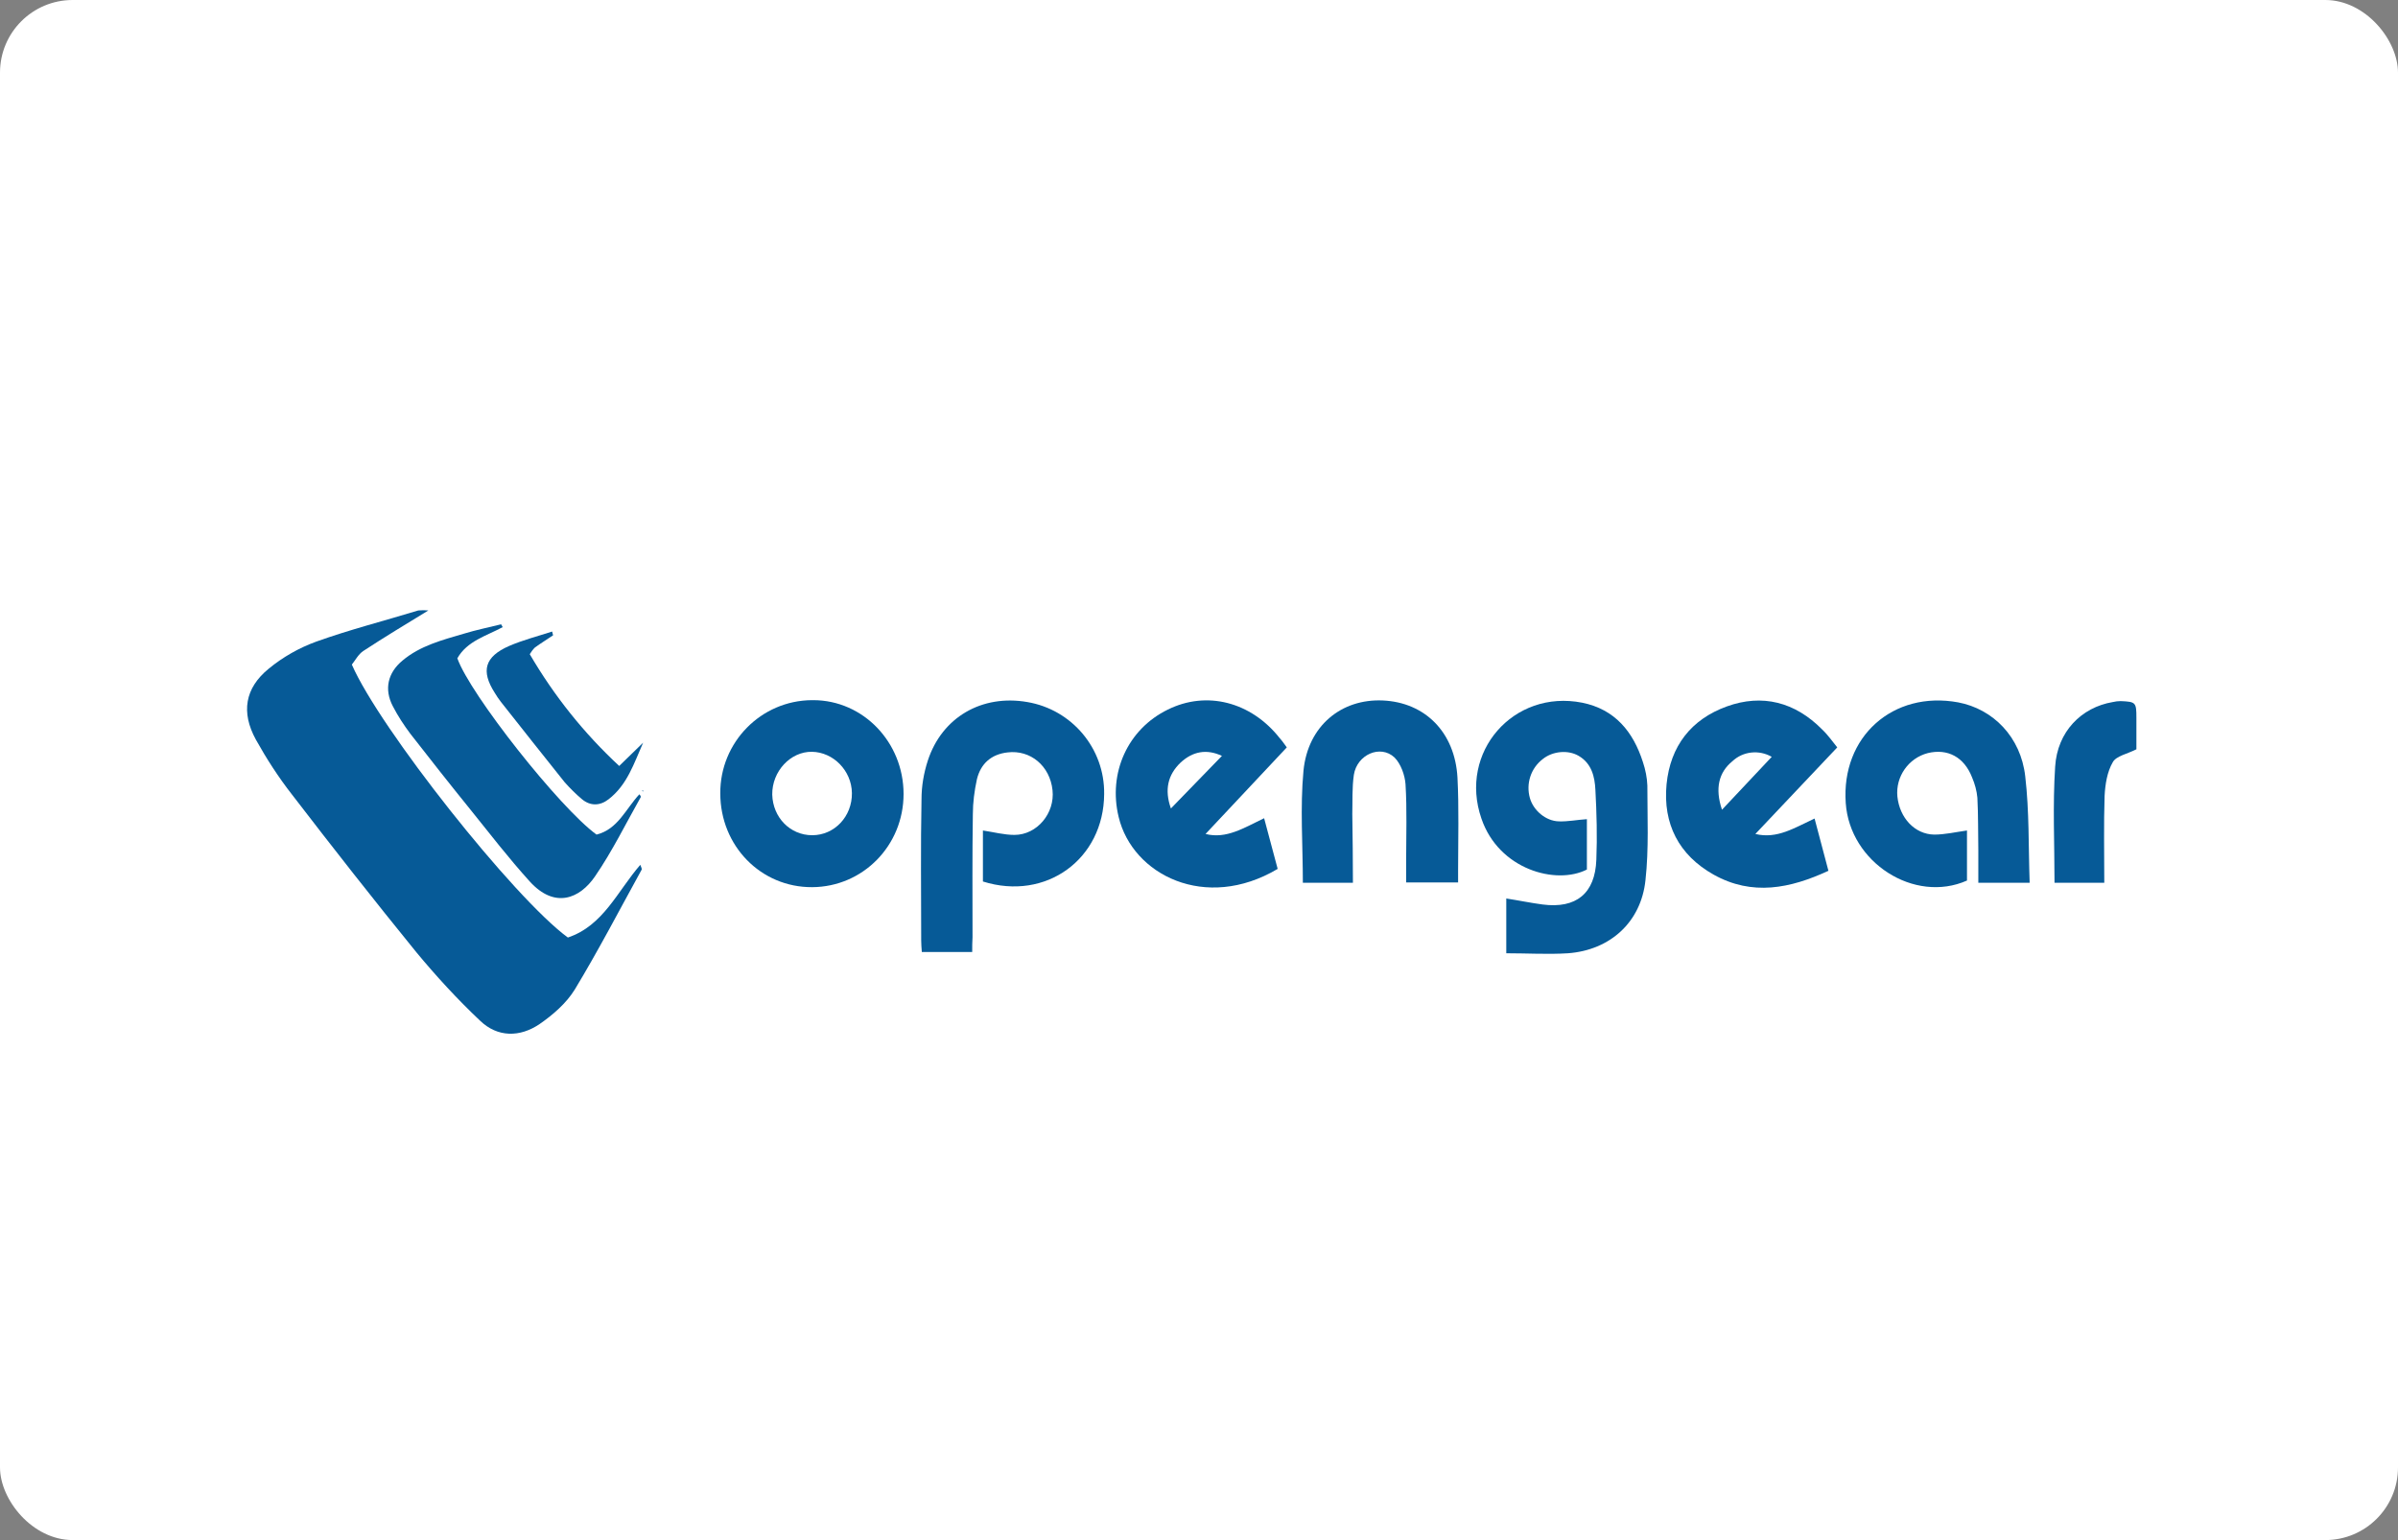 <?xml version="1.0" encoding="UTF-8"?>
<svg width="165px" height="106px" viewBox="0 0 165 106" version="1.1" xmlns="http://www.w3.org/2000/svg" xmlns:xlink="http://www.w3.org/1999/xlink">
    <rect x="0" y="0" width="165" height="106" fill="#808080" stroke="none"/>
    <title>Group 33</title>
    <g id="desk" stroke="none" stroke-width="1" fill="none" fill-rule="evenodd">
        <g id="home-2024" transform="translate(-450, -3226)">
            <g id="Group-33" transform="translate(450, 3226)">
                <rect id="Rectangle-Copy-15" fill="#FFFFFF" x="0" y="0" width="165" height="106" rx="5"></rect>
                <g id="opengear-vector-logo" transform="translate(17, 42)" fill="#065A97" fill-rule="nonzero">
                    <polygon id="Path" points="27.188 12.432 27.231 12.475 27.231 12.41"></polygon>
                    <path d="M12.476,0.016 C10.915,0.97 9.442,1.858 7.99,2.811 C7.665,3.028 7.449,3.44 7.21,3.743 C9.095,8.098 18.347,19.799 22.074,22.529 C24.523,21.705 25.476,19.344 27.058,17.524 C27.123,17.697 27.188,17.827 27.144,17.87 C25.628,20.622 24.176,23.417 22.551,26.104 C21.966,27.057 21.034,27.859 20.124,28.487 C18.781,29.397 17.242,29.419 16.029,28.249 C14.469,26.776 13.017,25.194 11.652,23.547 C8.727,19.95 5.889,16.332 3.094,12.692 C2.162,11.5 1.338,10.222 0.602,8.9 C-0.417,7.037 -0.157,5.368 1.49,4.025 C2.465,3.223 3.57,2.595 4.762,2.161 C7.059,1.338 9.442,0.731 11.782,0.016 C12.021,-0.005 12.259,-0.005 12.476,0.016 Z" id="Path"></path>
                    <path d="M86.643,23.612 L86.643,19.842 C87.488,19.972 88.312,20.145 89.135,20.254 C91.454,20.557 92.754,19.495 92.84,17.177 C92.905,15.574 92.862,13.97 92.775,12.367 C92.732,11.457 92.515,10.547 91.627,10.027 C90.89,9.593 89.828,9.702 89.157,10.243 C88.333,10.872 87.987,11.933 88.268,12.93 C88.507,13.775 89.352,14.512 90.262,14.533 C90.89,14.555 91.519,14.425 92.19,14.382 C92.19,15.509 92.19,16.679 92.19,17.849 C90.067,18.932 86.123,17.849 84.932,14.338 C83.35,9.767 87.142,5.433 91.865,6.365 C94.119,6.82 95.375,8.358 96.047,10.46 C96.22,10.98 96.329,11.522 96.35,12.063 C96.35,14.252 96.459,16.419 96.22,18.585 C95.917,21.467 93.794,23.395 90.89,23.612 C89.503,23.699 88.117,23.612 86.643,23.612 Z" id="Path"></path>
                    <path d="M49.895,23.525 L46.428,23.525 C46.407,23.244 46.385,22.984 46.385,22.724 C46.385,19.474 46.342,16.245 46.407,13.017 C46.407,12.107 46.559,11.218 46.84,10.352 C47.815,7.362 50.567,5.78 53.687,6.321 C56.764,6.842 59.017,9.528 58.974,12.648 C58.952,17.134 54.965,20.037 50.632,18.672 L50.632,15.162 C51.369,15.27 52.084,15.465 52.799,15.465 C54.359,15.465 55.594,13.97 55.421,12.388 C55.247,10.72 53.904,9.593 52.322,9.788 C51.195,9.918 50.48,10.568 50.22,11.63 C50.047,12.432 49.939,13.233 49.939,14.057 C49.895,16.874 49.917,19.69 49.917,22.507 C49.895,22.832 49.895,23.157 49.895,23.525 Z" id="Path"></path>
                    <path d="M17.589,1.165 C16.462,1.771 15.141,2.118 14.469,3.31 C15.336,5.78 21.511,13.602 24.046,15.444 C25.519,15.075 26.061,13.667 26.993,12.67 C27.036,12.713 27.079,12.778 27.101,12.843 C26.061,14.685 25.129,16.592 23.938,18.325 C22.898,19.842 21.186,20.579 19.452,18.672 C18.001,17.069 16.701,15.379 15.357,13.71 C13.971,11.998 12.606,10.265 11.24,8.51 C10.785,7.903 10.374,7.275 10.027,6.603 C9.42,5.433 9.68,4.306 10.699,3.461 C11.912,2.443 13.429,2.053 14.902,1.62 C15.747,1.36 16.614,1.186 17.481,0.97 L17.589,1.165 Z" id="Path"></path>
                    <path d="M122.655,18.759 L119.123,18.759 C119.123,18 119.123,17.264 119.123,16.527 C119.101,15.313 119.123,14.122 119.058,12.908 C119.015,12.432 118.885,11.955 118.69,11.5 C118.148,10.113 117.021,9.507 115.656,9.832 C114.313,10.178 113.424,11.457 113.554,12.822 C113.706,14.295 114.746,15.422 116.089,15.444 C116.826,15.444 117.563,15.27 118.343,15.162 C118.343,16.245 118.343,17.437 118.343,18.607 C114.724,20.21 110.283,17.372 110.001,13.277 C109.676,8.705 113.251,5.52 117.736,6.343 C120.141,6.798 122.048,8.727 122.351,11.435 C122.633,13.84 122.568,16.267 122.655,18.759 Z" id="Path"></path>
                    <path d="M45.172,12.648 C45.172,16.202 42.377,19.04 38.888,19.062 C35.356,19.084 32.561,16.224 32.561,12.605 C32.54,9.095 35.356,6.213 38.867,6.191 C38.888,6.191 38.91,6.191 38.953,6.191 C42.398,6.191 45.172,9.095 45.172,12.648 Z M38.888,15.487 C40.427,15.487 41.64,14.187 41.618,12.583 C41.597,11.045 40.34,9.767 38.867,9.745 C37.393,9.723 36.115,11.088 36.136,12.692 C36.18,14.273 37.371,15.487 38.888,15.487 Z" id="Shape"></path>
                    <path d="M109.416,9.442 L103.782,15.4 C105.277,15.769 106.491,14.967 107.856,14.338 L108.809,17.935 C106.187,19.149 103.566,19.69 100.901,18.195 C98.517,16.852 97.412,14.707 97.672,11.977 C97.932,9.355 99.362,7.513 101.811,6.625 C104.259,5.736 106.512,6.321 108.376,8.207 C108.788,8.597 109.113,9.073 109.416,9.442 Z M101.486,13.732 L104.909,10.092 C104.042,9.593 102.937,9.702 102.201,10.395 C101.269,11.153 100.987,12.258 101.486,13.732 Z" id="Shape"></path>
                    <path d="M71.541,9.442 L65.951,15.4 C67.381,15.769 68.616,14.967 69.981,14.317 L70.913,17.805 C65.951,20.752 60.924,18.217 59.971,14.23 C59.234,11.197 60.599,8.185 63.351,6.842 C66.016,5.52 69.071,6.3 71.043,8.792 C71.238,9.008 71.411,9.268 71.541,9.442 Z M63.567,13.645 L67.078,10.027 C66.016,9.528 65.063,9.723 64.239,10.482 C63.351,11.327 63.112,12.367 63.567,13.645 Z" id="Shape"></path>
                    <path d="M76.091,18.759 L72.646,18.759 C72.646,16.159 72.451,13.58 72.689,11.045 C72.993,7.947 75.311,6.083 78.15,6.213 C81.053,6.343 83.112,8.402 83.285,11.522 C83.393,13.623 83.328,15.747 83.328,17.87 C83.328,18.13 83.328,18.412 83.328,18.737 L79.753,18.737 C79.753,18.239 79.753,17.74 79.753,17.242 C79.753,15.487 79.818,13.732 79.71,11.977 C79.666,11.348 79.385,10.568 78.951,10.135 C77.976,9.225 76.373,9.94 76.156,11.327 C76.026,12.215 76.07,13.147 76.048,14.035 C76.07,15.595 76.091,17.134 76.091,18.759 Z" id="Path"></path>
                    <path d="M127.79,18.759 L124.366,18.759 C124.366,16.072 124.236,13.407 124.41,10.763 C124.561,8.358 126.208,6.69 128.375,6.321 C128.548,6.278 128.743,6.256 128.917,6.256 C129.957,6.3 130,6.343 130,7.405 C130,8.163 130,8.922 130,9.572 C129.372,9.897 128.613,10.027 128.375,10.46 C127.985,11.132 127.855,11.977 127.812,12.778 C127.747,14.728 127.79,16.7 127.79,18.759 Z" id="Path"></path>
                    <path d="M21.056,1.728 C20.644,2.01 20.211,2.27 19.799,2.573 C19.669,2.703 19.539,2.876 19.452,3.028 C21.121,5.888 23.179,8.467 25.606,10.72 L27.253,9.117 C26.624,10.525 26.169,12.02 24.869,13.017 C24.284,13.472 23.613,13.493 23.028,12.995 C22.616,12.648 22.226,12.258 21.858,11.847 C20.384,10.005 18.911,8.142 17.459,6.3 C17.307,6.105 17.177,5.91 17.047,5.693 C16.072,4.176 16.354,3.201 18.022,2.465 C18.976,2.053 19.994,1.793 20.991,1.468 L21.056,1.728 Z" id="Path"></path>
                    <polygon id="Path" points="27.188 12.432 27.253 12.41 27.253 12.475"></polygon>
                </g>
            </g>
        </g>
    </g>
</svg>